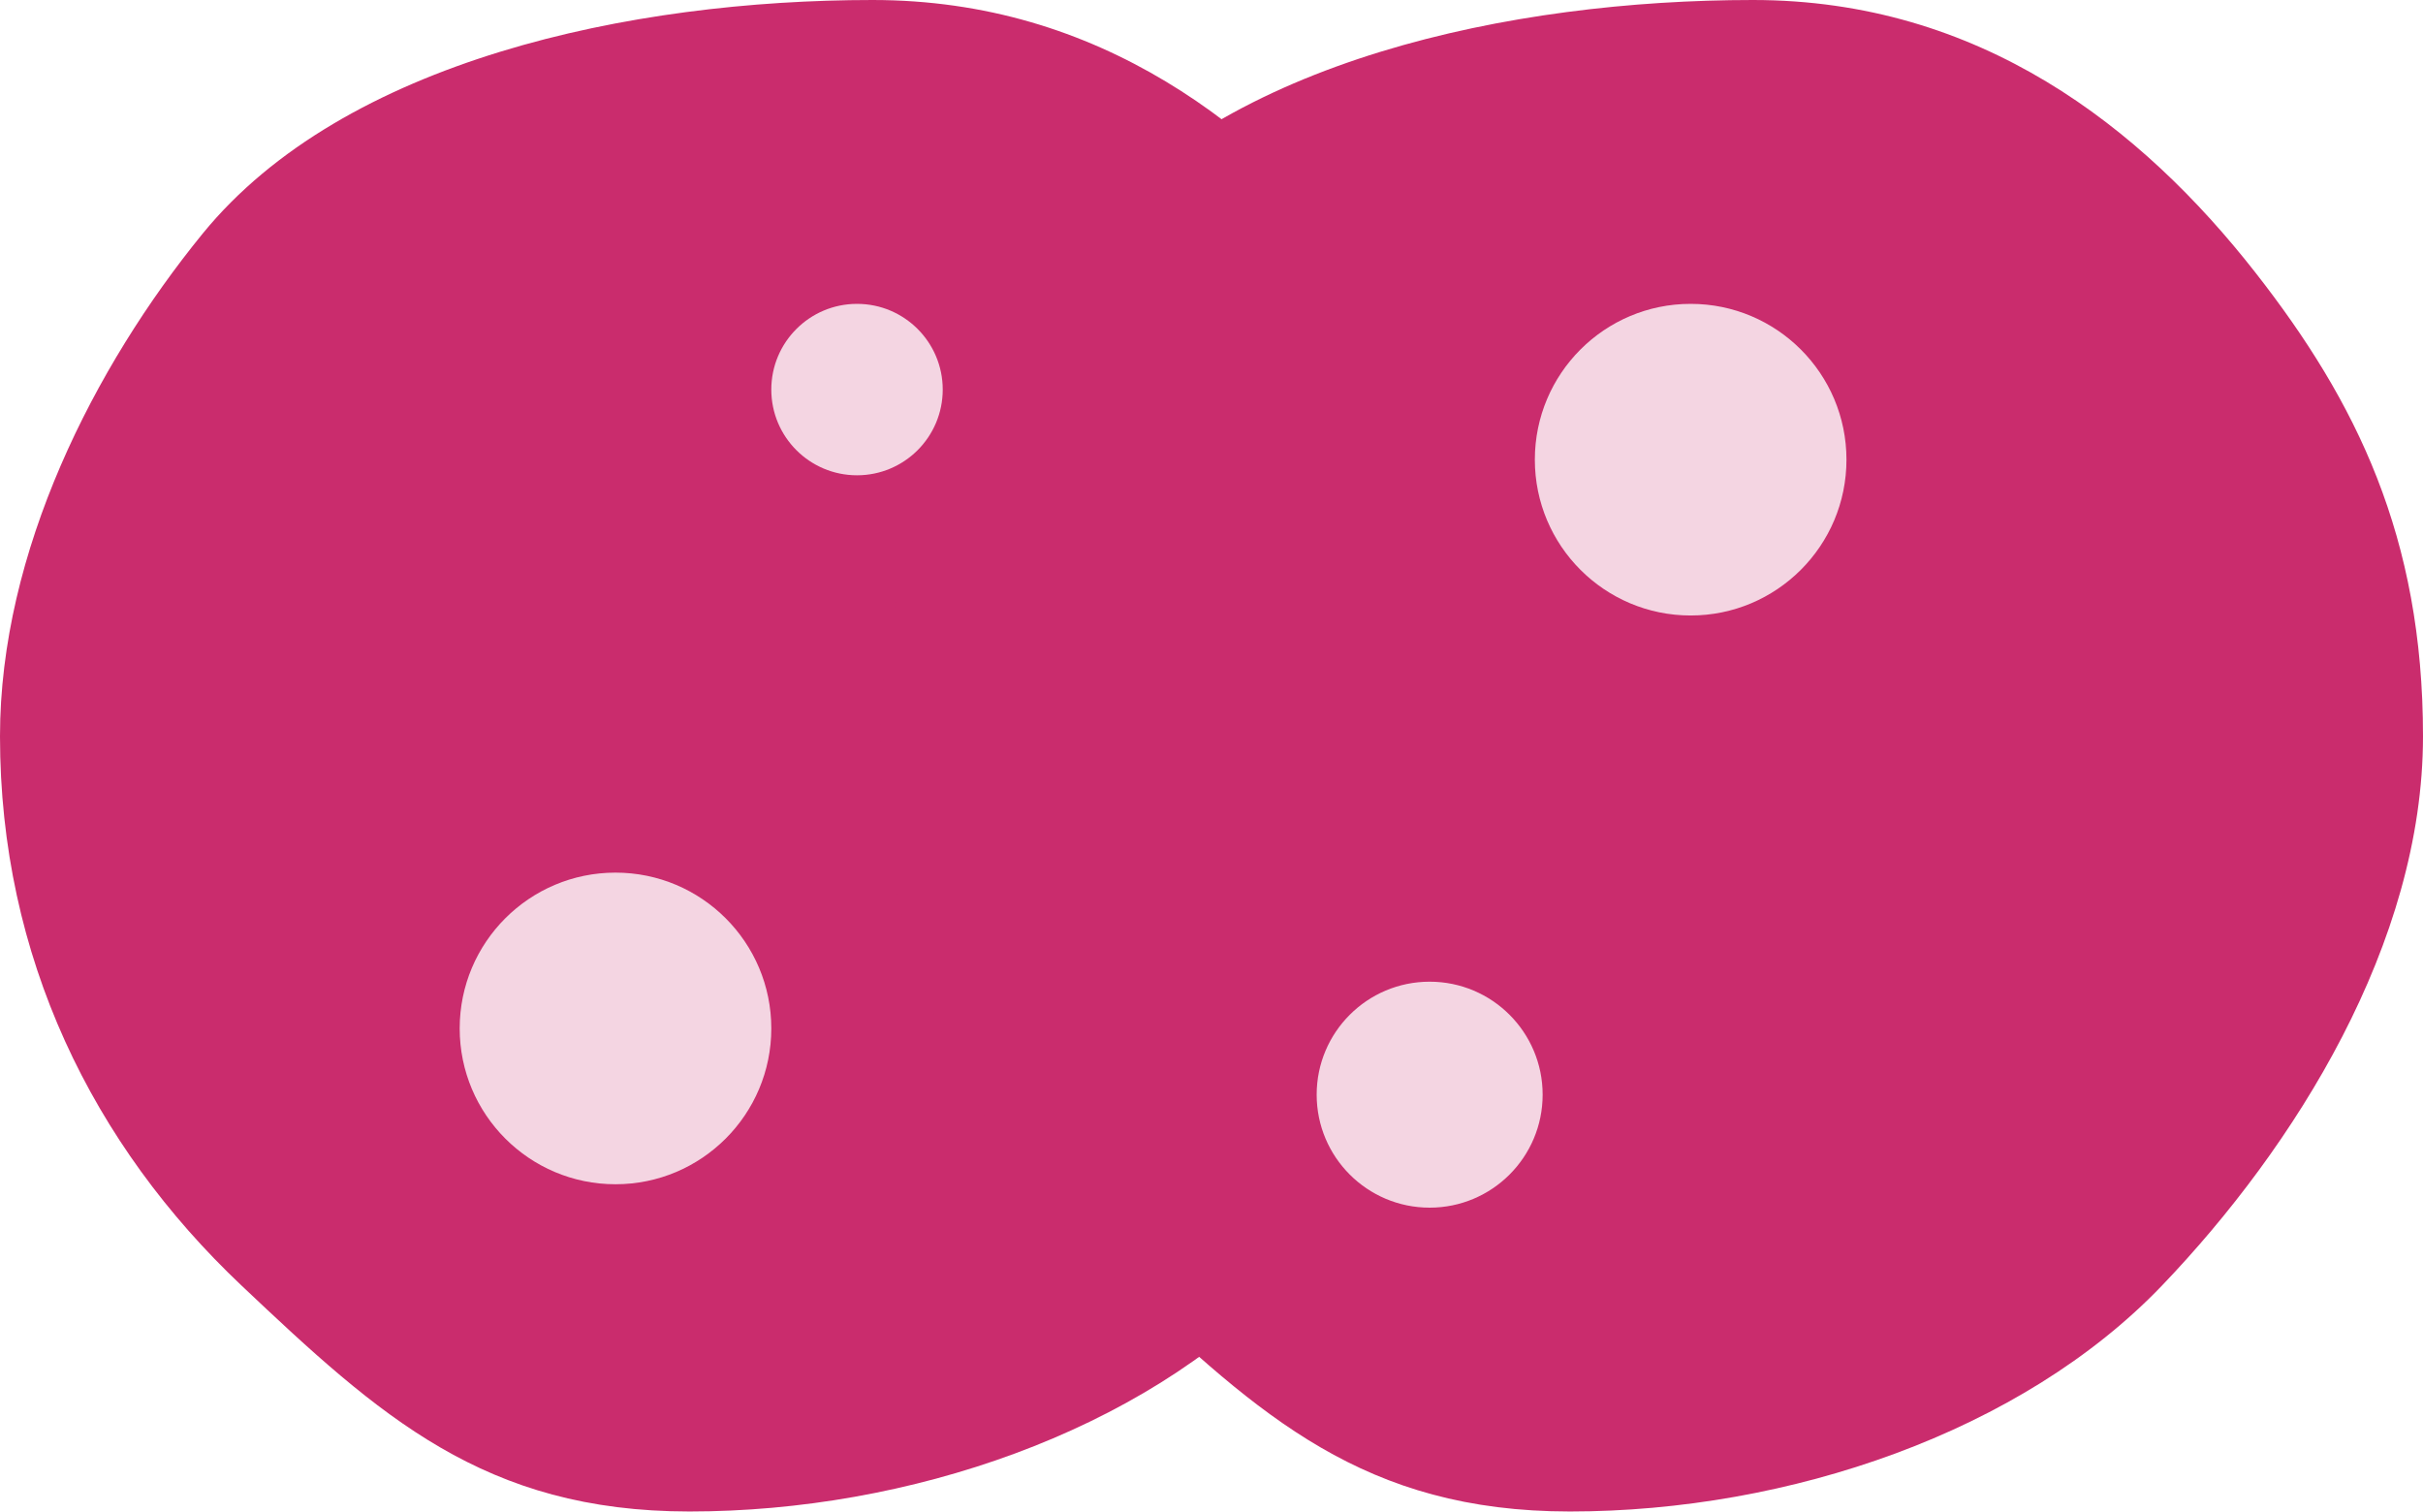 <?xml version="1.0" encoding="UTF-8"?>
<svg id="Calque_1" data-name="Calque 1" xmlns="http://www.w3.org/2000/svg" viewBox="0 0 80.851 50.435">
  <defs>
    <style>
      .cls-1 {
        fill: #ca2c6d;
      }

      .cls-2 {
        fill: #f4d5e2;
      }

      .cls-3 {
        fill: #c15757;
      }
    </style>
  </defs>
  <path class="cls-1" d="M51.474,24.567c0,6.907-4.281,13.705-8.709,18.328-4.685,4.891-12.451,7.539-19.758,7.539-6.846,0-10.338-3.18-14.948-7.539C3.096,38.204,0,31.936,0,24.567,0,18.406,3.148,12.23,6.759,7.799,11.479,2.008,21.064,0,29.117,0c7.555,0,12.954,4.224,16.768,9.099,3.362,4.297,5.589,8.809,5.589,15.468Z"/>
  <circle class="cls-2" cx="28.597" cy="12.999" r="2.86"/>
  <circle class="cls-3" cx="42.245" cy="28.987" r="3.77"/>
  <path class="cls-1" d="M80.851,24.567c0,6.907-4.281,13.705-8.709,18.328-4.685,4.891-12.451,7.539-19.758,7.539-6.846,0-10.338-3.18-14.948-7.539-4.963-4.692-8.059-10.96-8.059-18.328,0-6.162,3.148-12.337,6.759-16.768C40.855,2.008,50.441,0,58.494,0c7.555,0,12.954,4.224,16.768,9.099,3.362,4.297,5.589,8.809,5.589,15.468Z"/>
  <circle class="cls-2" cx="56.414" cy="15.338" r="5.199"/>
  <circle class="cls-2" cx="47.705" cy="36.526" r="3.77"/>
  <circle class="cls-2" cx="20.538" cy="34.316" r="5.199"/>
</svg>